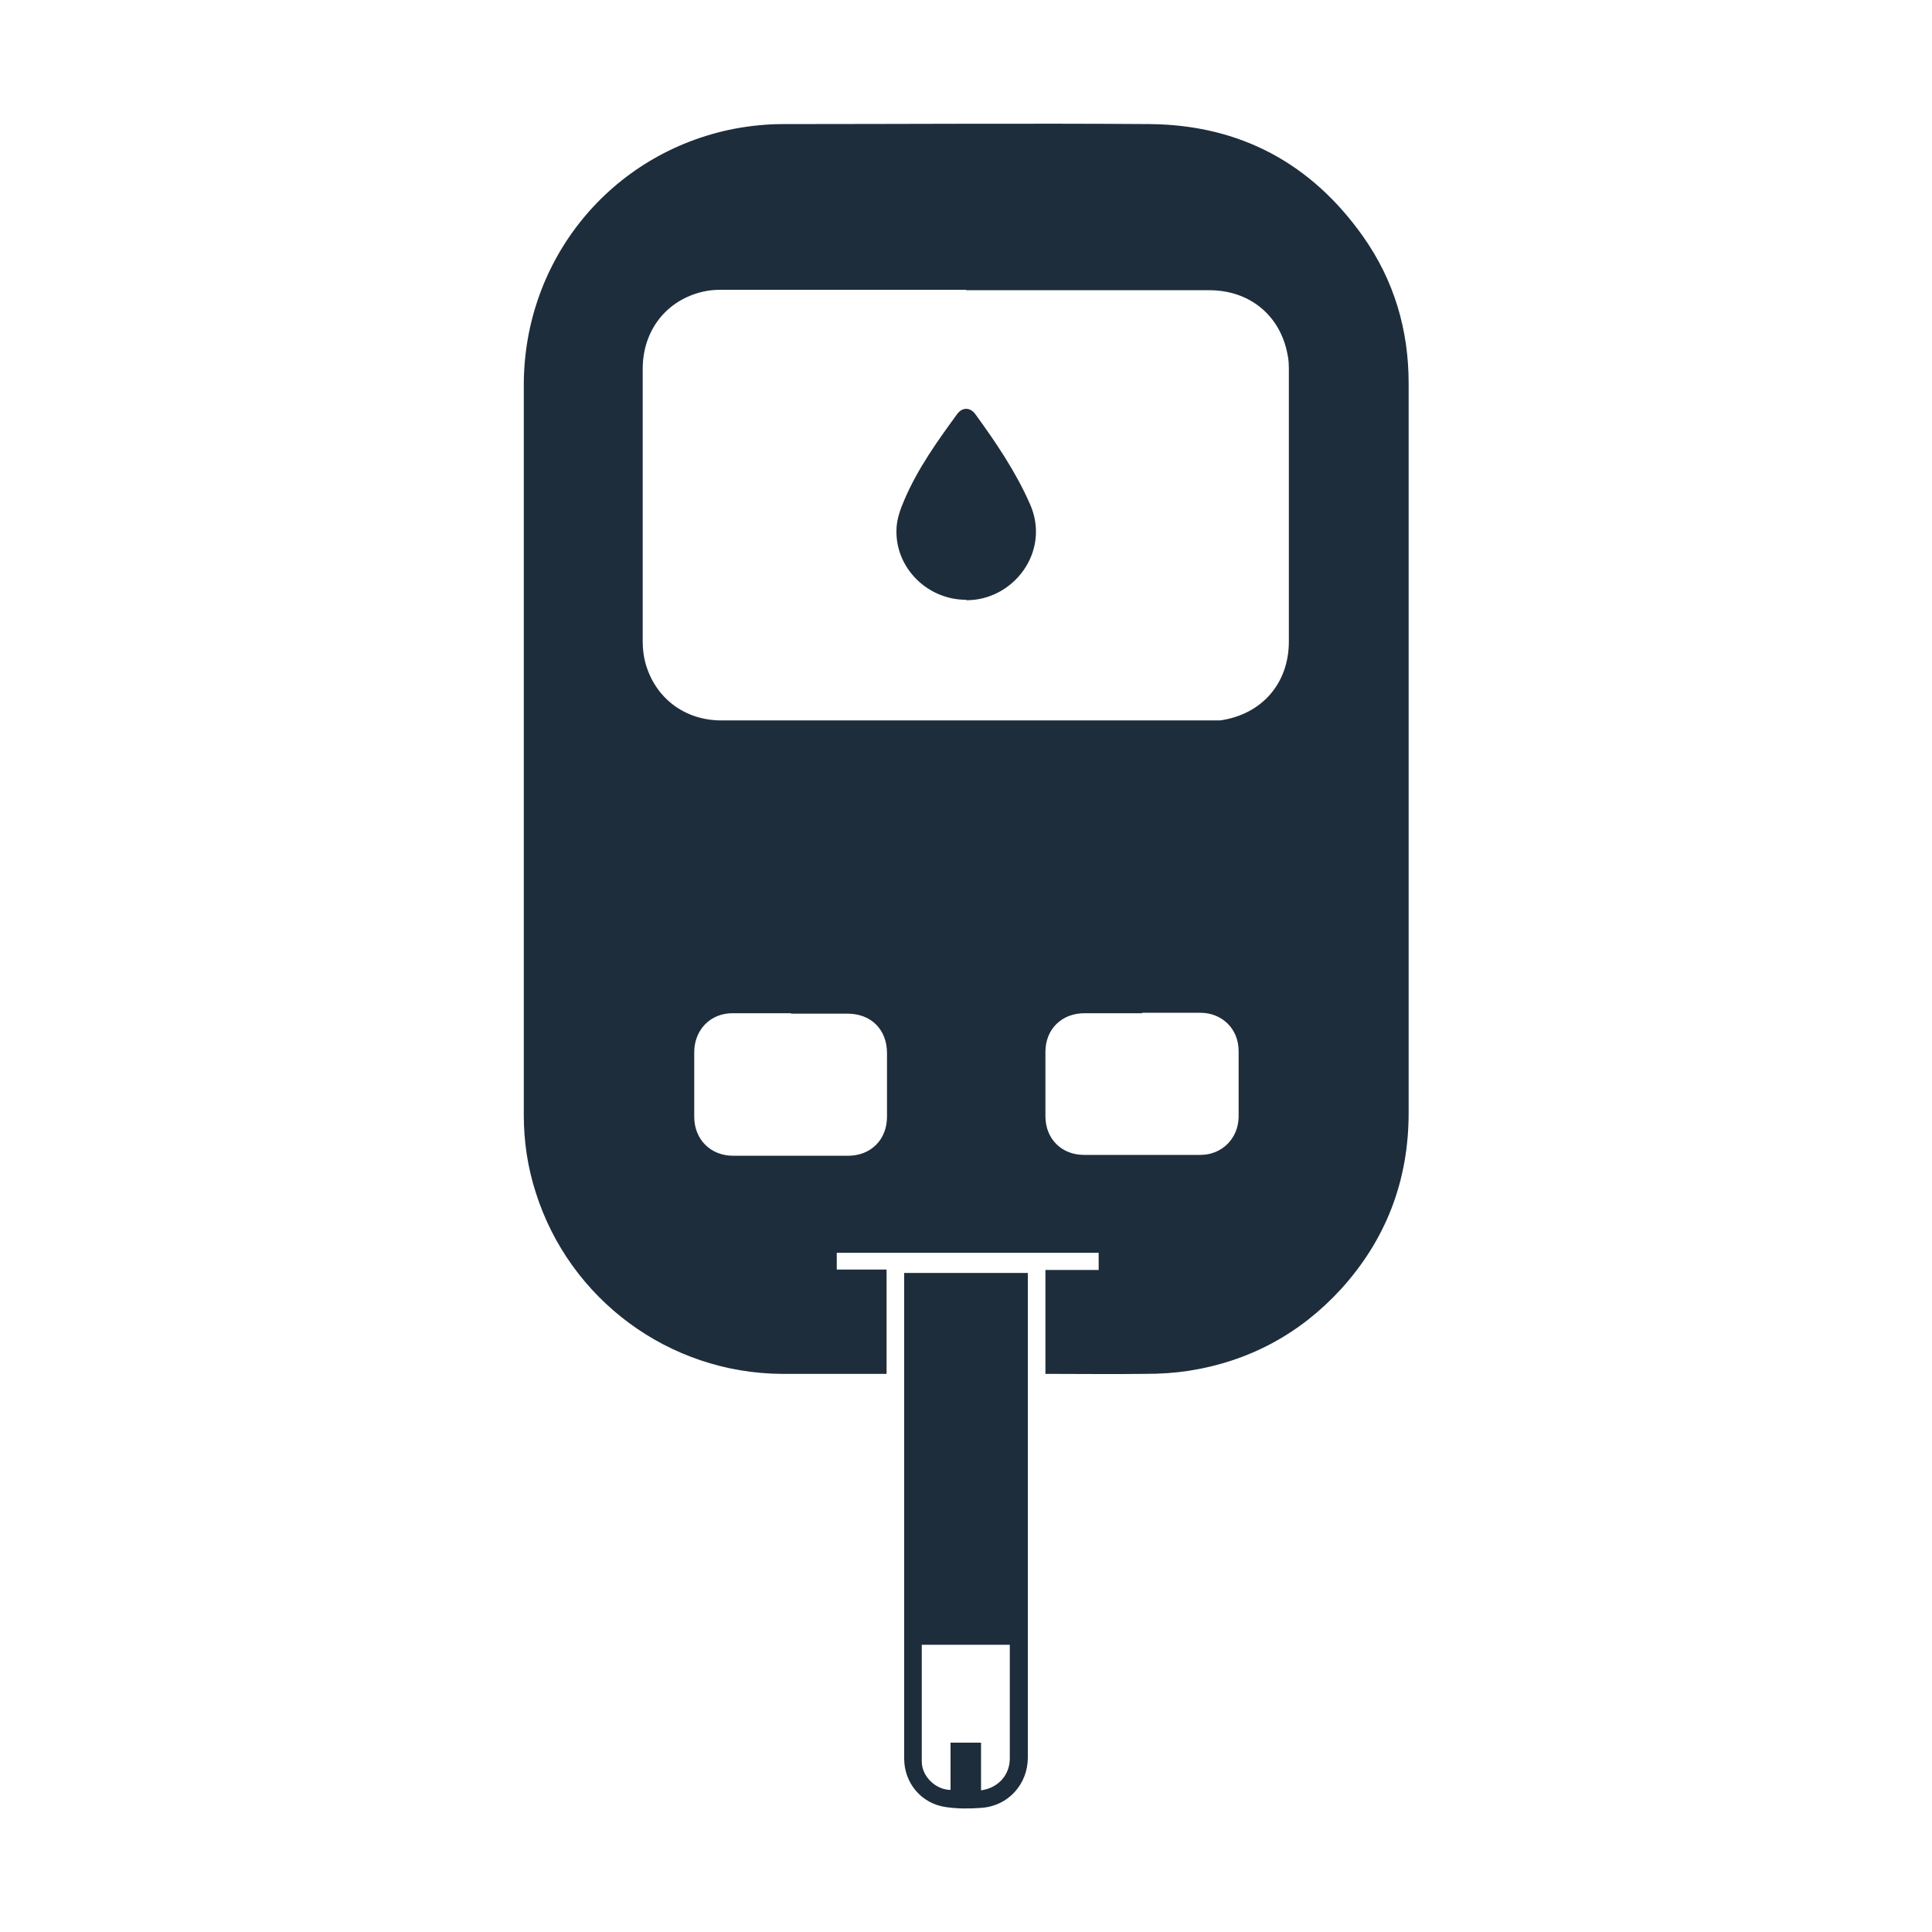 <?xml version="1.0" encoding="UTF-8"?>
<svg id="Layer_1" data-name="Layer 1" xmlns="http://www.w3.org/2000/svg" viewBox="0 0 45 45">
  <defs>
    <style>
      .cls-1 {
        fill: #1e2d3b;
      }
    </style>
  </defs>
  <path class="cls-1" d="m24.35,32.01v-2.43h1.24v-.4h-6.1v.39h1.16v2.43s-.07,0-.11,0c-.78,0-1.56,0-2.34,0-2.62-.02-4.93-1.73-5.72-4.22-.19-.59-.28-1.19-.28-1.81,0-2.87,0-5.74,0-8.61,0-2.8,0-5.59,0-8.39,0-2.93,2.03-5.41,4.9-5.97.37-.07.76-.11,1.14-.11,2.85,0,5.69-.02,8.54,0,2.1.02,3.76.91,4.97,2.62.72,1.02,1.06,2.17,1.06,3.42,0,4.07,0,8.14,0,12.21,0,1.59,0,3.19,0,4.78,0,1.57-.52,2.94-1.57,4.1-.96,1.05-2.15,1.69-3.56,1.91-.33.05-.66.07-1,.07-.77.01-1.54,0-2.32,0Zm-1.84-25.26h0c-1.91,0-3.81,0-5.72,0-.13,0-.27.01-.4.04-.86.19-1.42.9-1.42,1.8,0,2.12,0,4.24,0,6.36,0,.16.02.33.06.48.22.82.91,1.35,1.77,1.35,3.8,0,7.61,0,11.41,0,.07,0,.14,0,.21,0,.97-.14,1.6-.86,1.6-1.84,0-2.09,0-4.19,0-6.28,0-.13,0-.27-.03-.4-.17-.92-.89-1.5-1.82-1.5-1.89,0-3.78,0-5.67,0Zm4.09,16.85h0c-.45,0-.89,0-1.34,0-.53,0-.91.37-.91.9,0,.5,0,1,0,1.5,0,.52.37.9.9.9.9,0,1.8,0,2.71,0,.5,0,.88-.38.89-.88,0-.51,0-1.03,0-1.54,0-.51-.38-.89-.89-.89-.45,0-.9,0-1.35,0Zm-8.17,0c-.46,0-.91,0-1.37,0-.51,0-.88.38-.89.89,0,.51,0,1.01,0,1.52,0,.53.38.91.91.91.89,0,1.78,0,2.67,0,.54,0,.91-.38.91-.91,0-.49,0-.99,0-1.48,0-.55-.37-.92-.92-.92-.44,0-.88,0-1.32,0Z"/>
  <path class="cls-1" d="m21.06,29.65h2.88s0,.09,0,.14c0,3.72,0,7.43,0,11.15,0,.6-.44,1.13-1.1,1.17-.27.02-.55.02-.81-.02-.57-.08-.97-.56-.97-1.13,0-1.07,0-2.14,0-3.21,0-2.64,0-5.28,0-7.92v-.17Zm2.46,8.66h-2.05c0,.91,0,1.81,0,2.72,0,.35.33.66.67.66v-1.1h.71v1.11c.39-.05.67-.35.67-.74,0-.38,0-.75,0-1.13v-1.51Z"/>
  <path class="cls-1" d="m22.5,13.97c-.89,0-1.64-.73-1.62-1.62,0-.24.09-.49.19-.72.31-.72.76-1.35,1.22-1.98.12-.17.31-.17.43,0,.48.66.94,1.34,1.27,2.09.49,1.1-.38,2.25-1.49,2.24Z"/>
</svg>